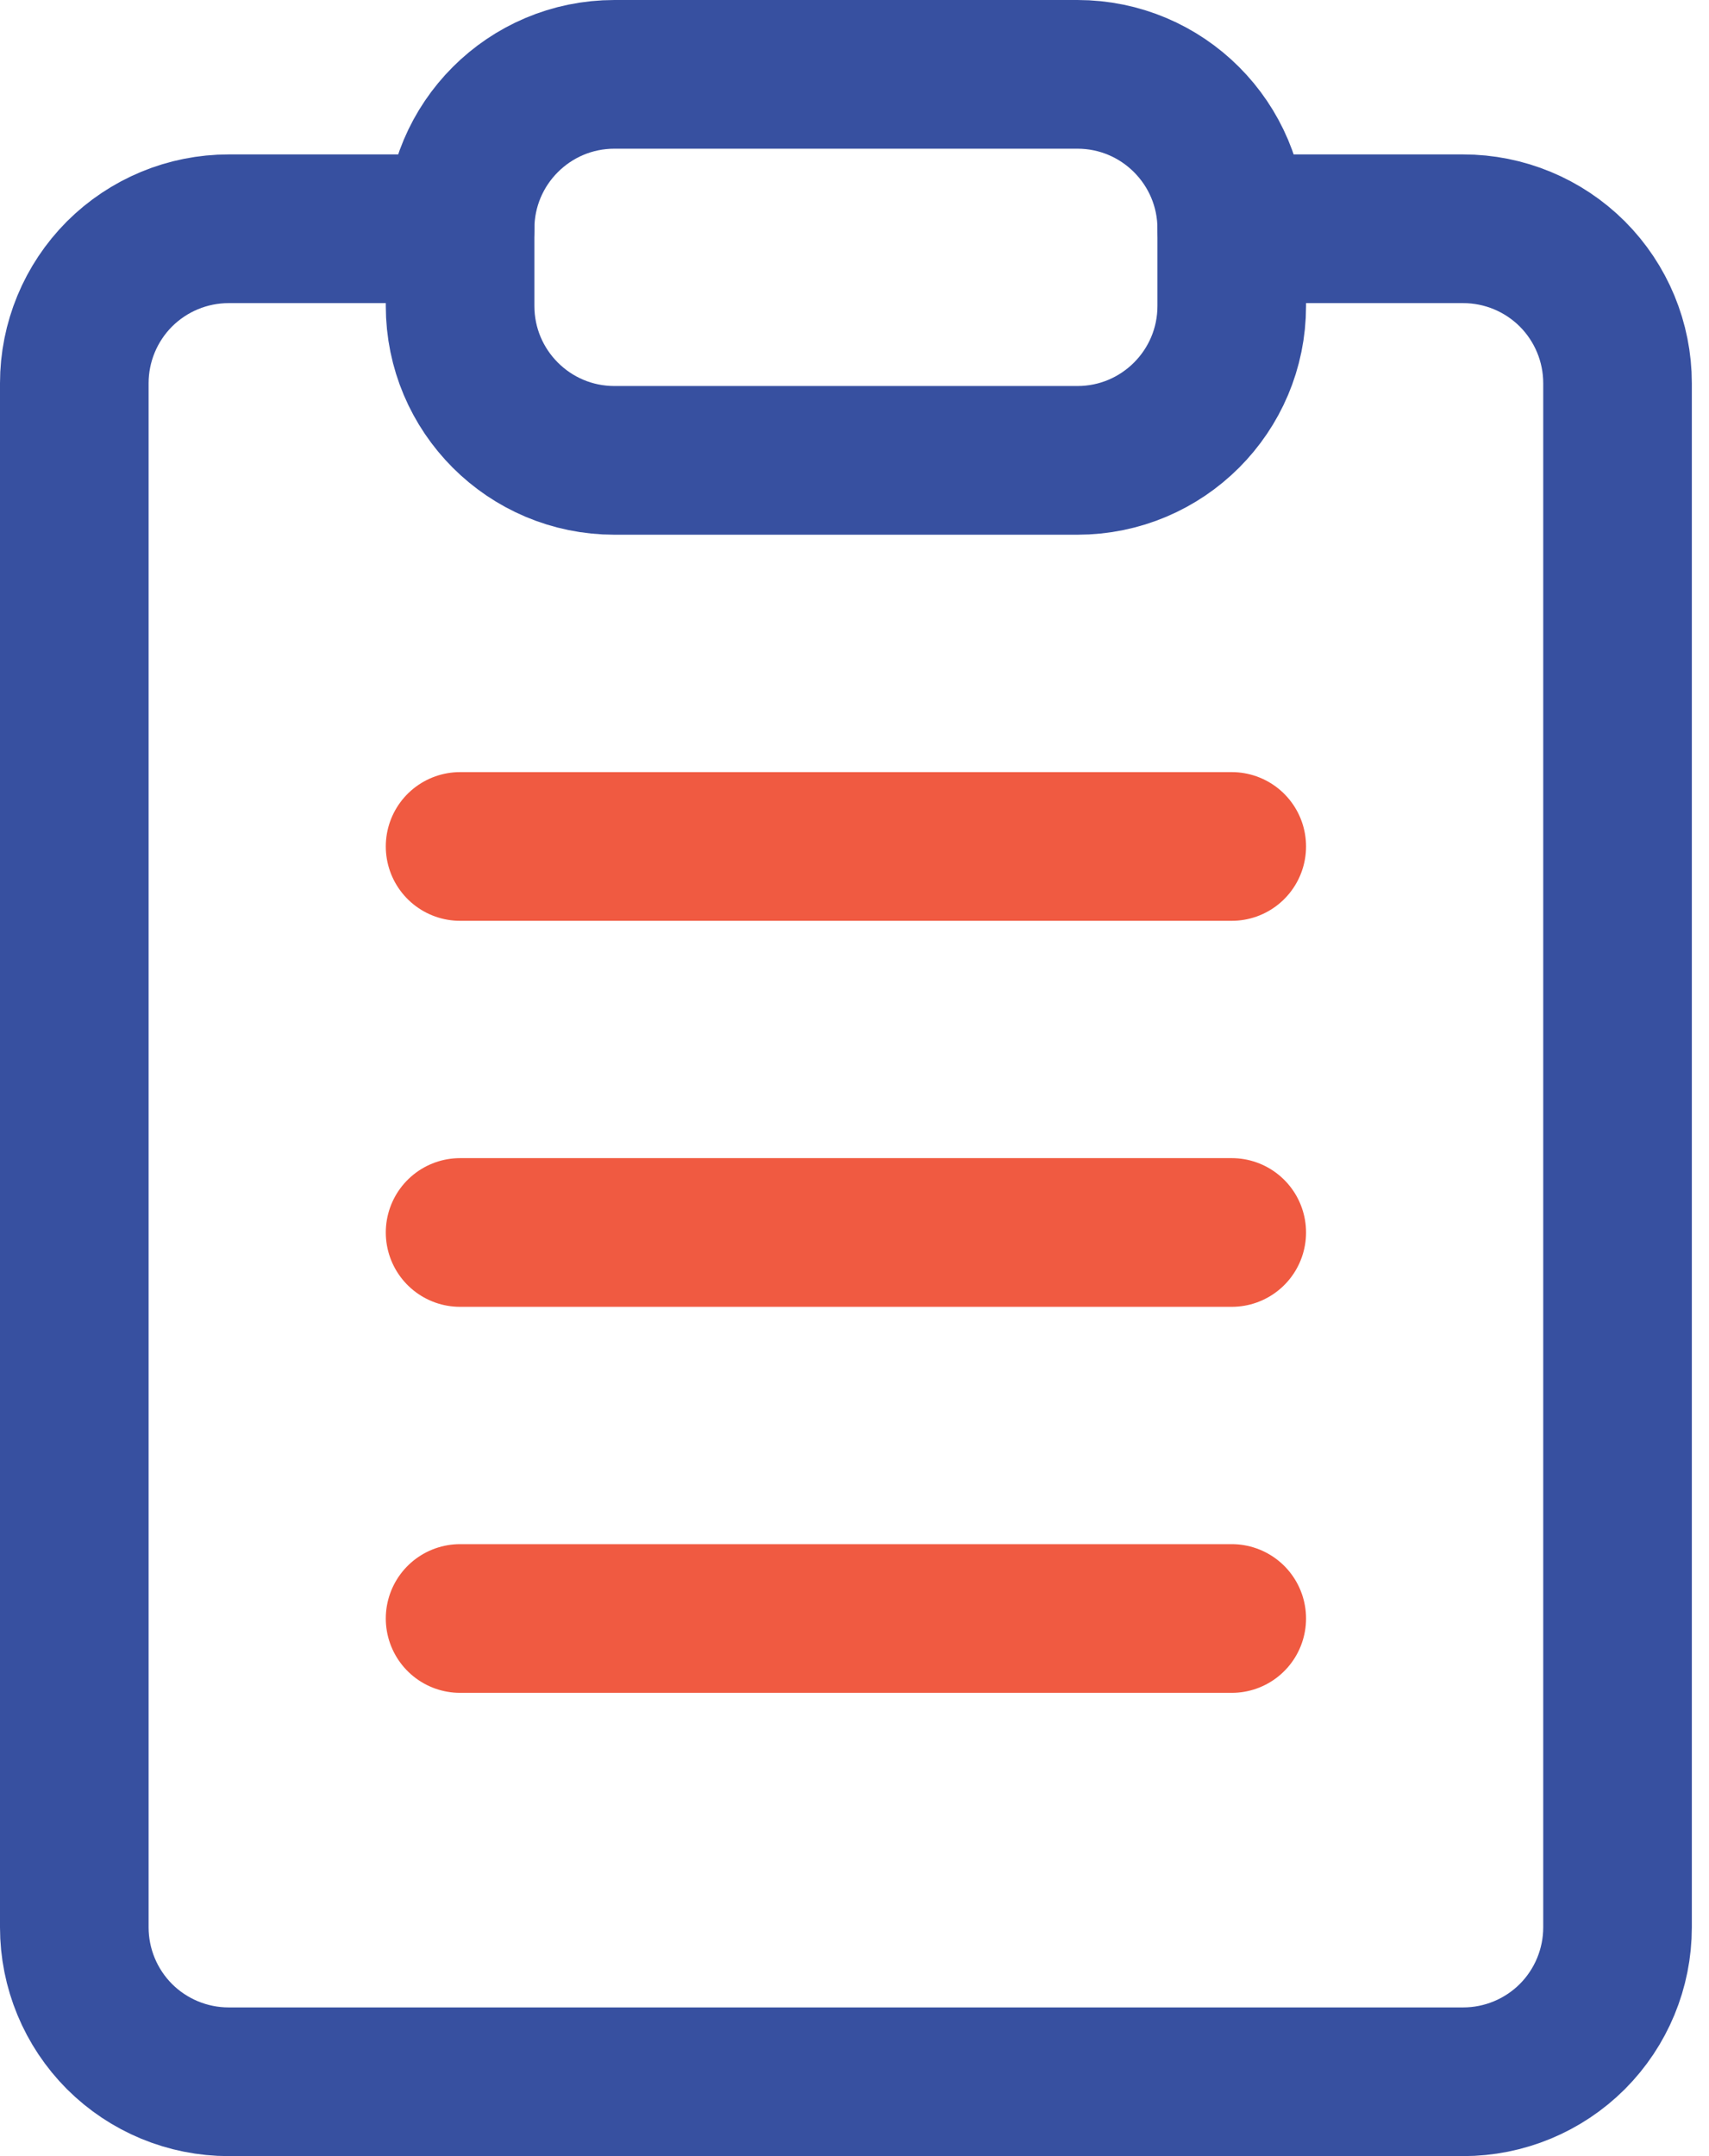 <svg width="23" height="29" viewBox="0 0 23 29" fill="none" xmlns="http://www.w3.org/2000/svg">
<path d="M16.577 3.077H19.692C20.243 3.077 20.771 3.296 21.161 3.685C21.55 4.075 21.769 4.603 21.769 5.154V25.923C21.769 26.474 21.55 27.002 21.161 27.392C20.771 27.781 20.243 28 19.692 28H3.077C2.526 28 1.998 27.781 1.608 27.392C1.219 27.002 1 26.474 1 25.923V5.154C1 4.603 1.219 4.075 1.608 3.685C1.998 3.296 2.526 3.077 3.077 3.077H6.192" stroke="#3750A0" stroke-width="2" stroke-linecap="round" stroke-linejoin="round"/>
<path d="M14.5 1H8.269C7.122 1 6.192 1.93 6.192 3.077V4.115C6.192 5.262 7.122 6.192 8.269 6.192H14.5C15.647 6.192 16.577 5.262 16.577 4.115V3.077C16.577 1.93 15.647 1 14.5 1Z" stroke="#3750A0" stroke-width="2" stroke-linecap="round" stroke-linejoin="round"/>
<path d="M6.192 11.385H16.577" stroke="#F05A41" stroke-width="2" stroke-linecap="round" stroke-linejoin="round"/>
<path d="M6.192 16.577H16.577" stroke="#F05A41" stroke-width="2" stroke-linecap="round" stroke-linejoin="round"/>
<path d="M6.192 21.769H16.577" stroke="#F05A41" stroke-width="2" stroke-linecap="round" stroke-linejoin="round"/>
</svg>

